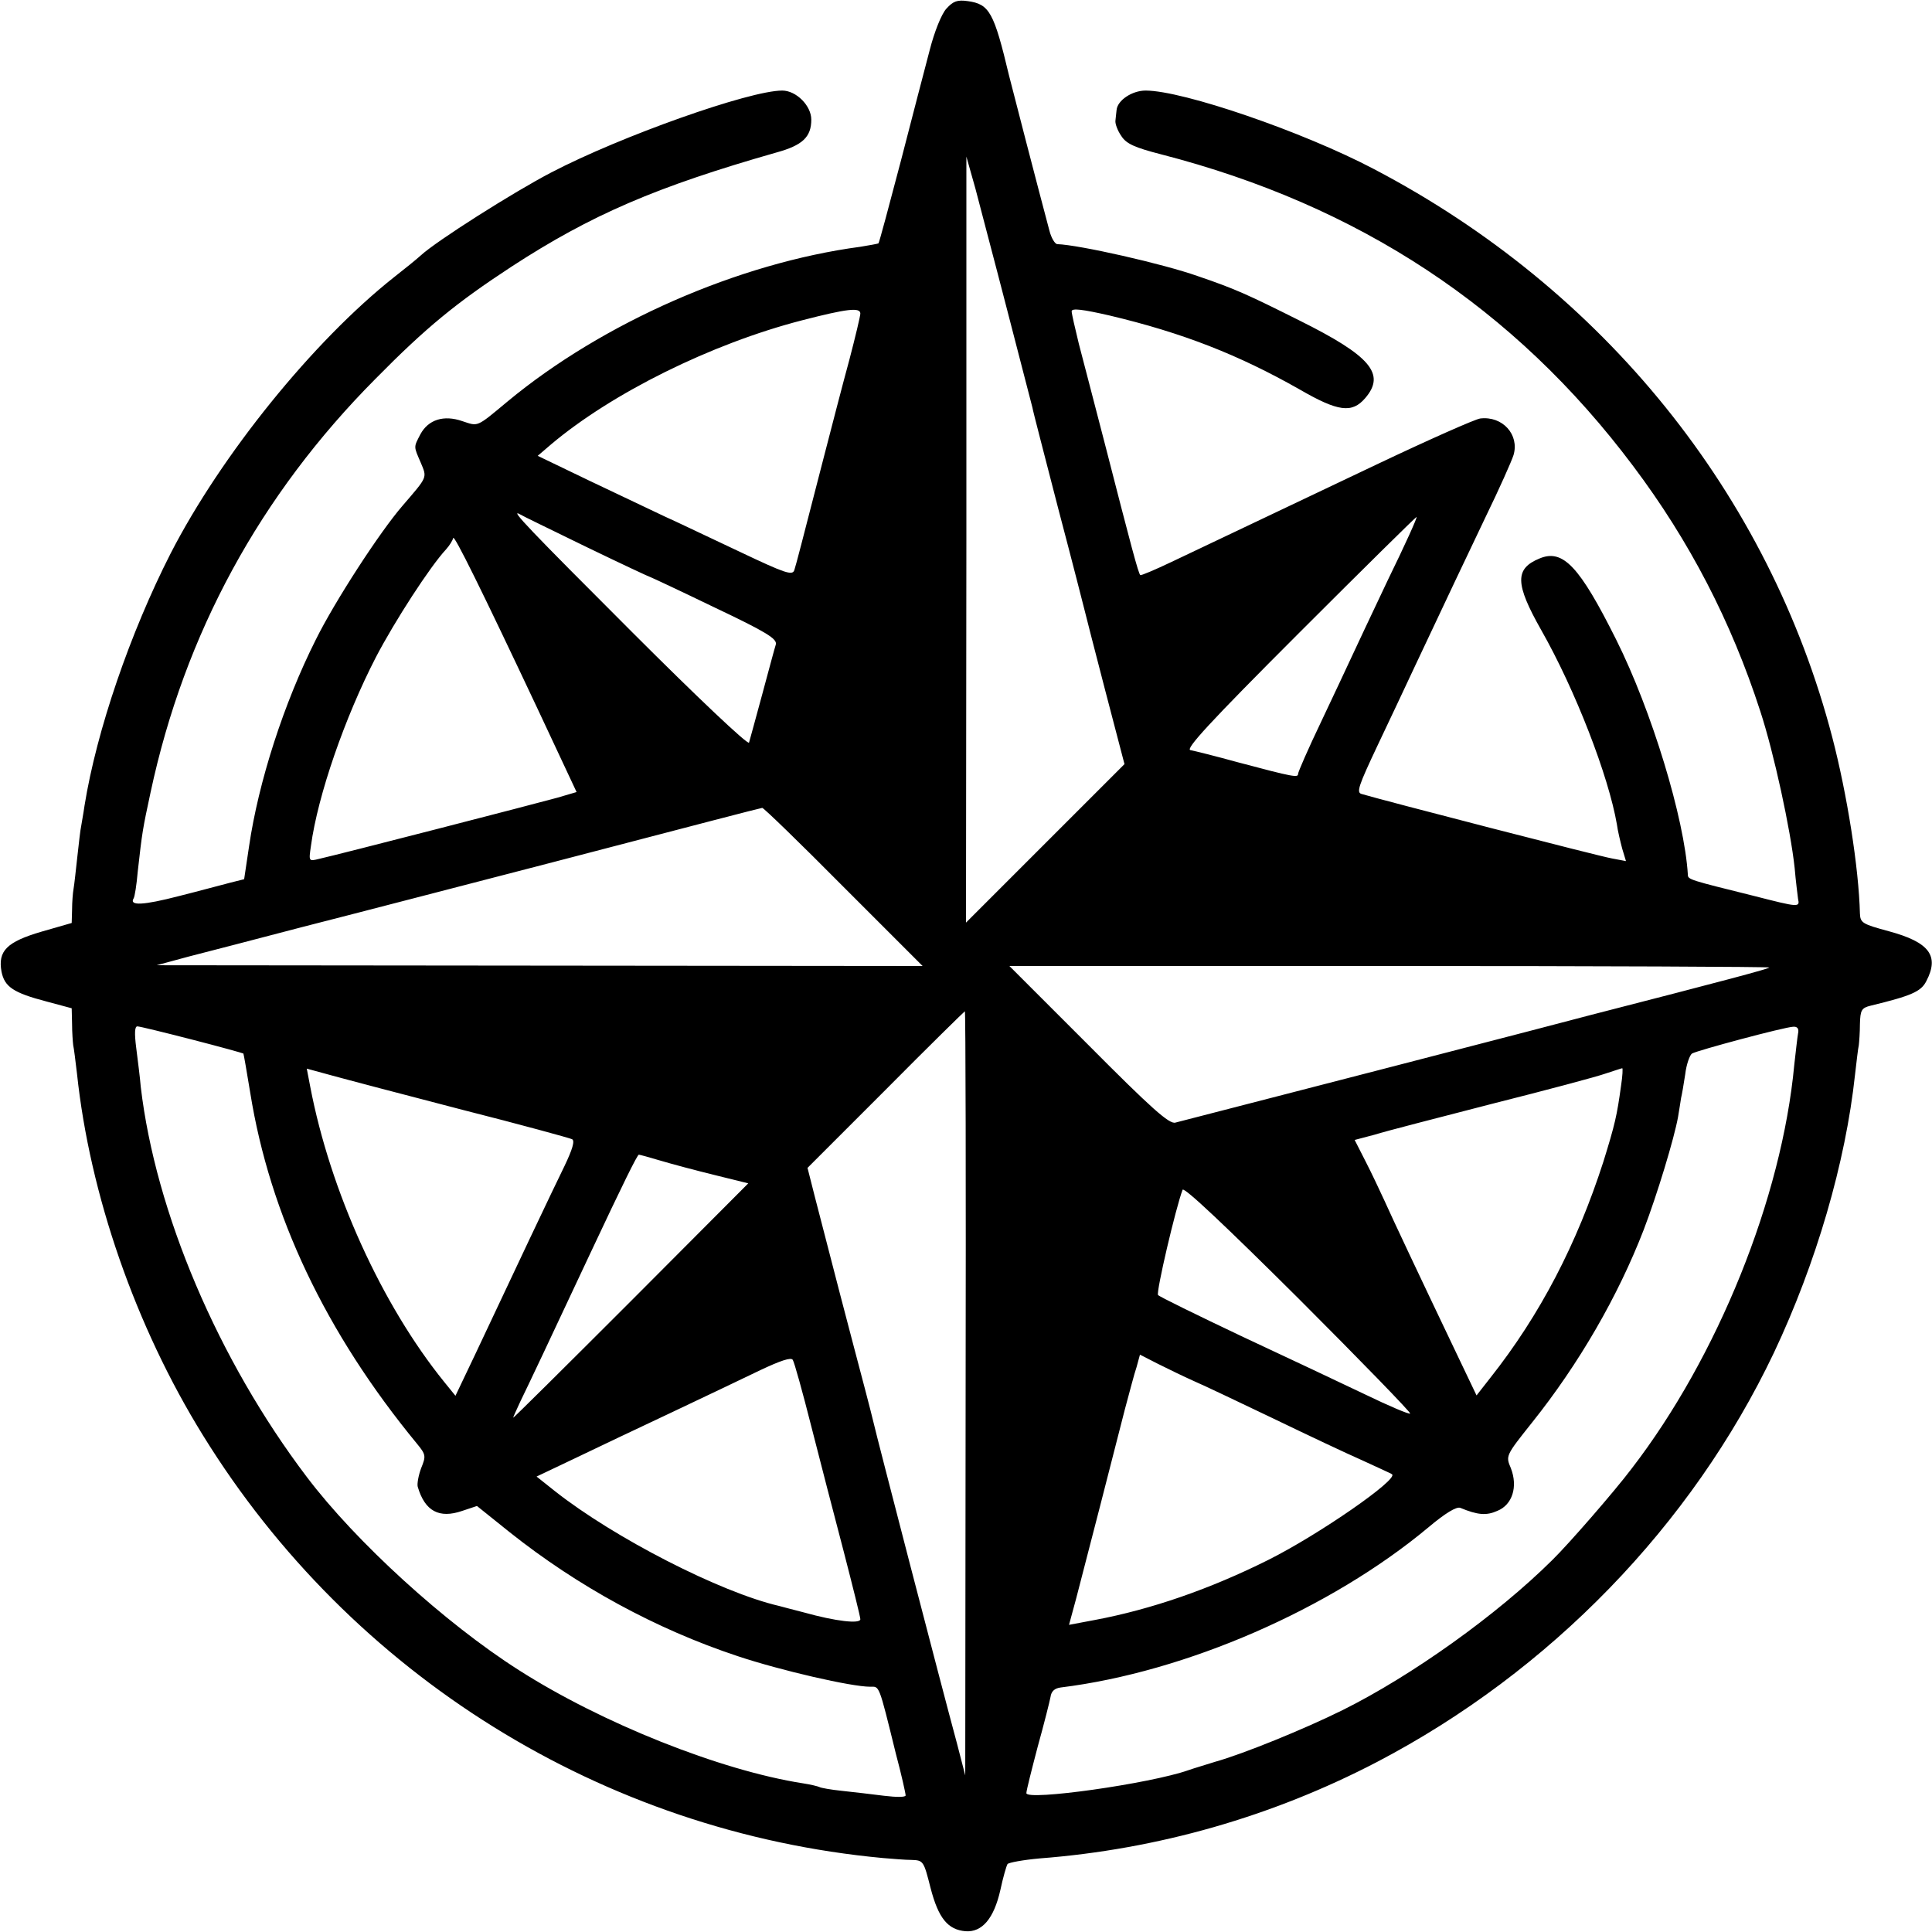 <?xml version="1.0" standalone="no"?>
<!DOCTYPE svg PUBLIC "-//W3C//DTD SVG 20010904//EN"
 "http://www.w3.org/TR/2001/REC-SVG-20010904/DTD/svg10.dtd">
<svg version="1.0" xmlns="http://www.w3.org/2000/svg"
 width="512pt" height="512pt" viewBox="0 0 512 512"
 preserveAspectRatio="xMidYMid meet">
<g transform="translate(0,512) scale(0.1,-0.1)"
fill="#000000" stroke="none">
<path d="M2508 5097 c-13 -14 -32 -62 -44 -109 -12 -46 -47 -179 -77 -296 -31
-118 -57 -215 -59 -217 -2 -1 -23 -5 -48 -9 -323 -43 -683 -201 -935 -410 -84
-70 -77 -66 -120 -52 -49 17 -90 4 -111 -35 -18 -35 -18 -31 1 -75 17 -41 19
-36 -48 -114 -60 -69 -180 -254 -230 -355 -85 -169 -152 -377 -177 -548 l-13
-87 -36 -9 c-20 -5 -82 -22 -138 -36 -93 -24 -131 -26 -119 -6 3 4 8 36 11 71
12 107 13 112 34 210 90 421 290 788 596 1096 135 137 215 202 360 297 212
138 384 212 703 303 69 19 92 41 92 87 0 37 -40 77 -77 77 -87 0 -428 -121
-612 -217 -100 -52 -305 -182 -346 -220 -11 -10 -43 -36 -70 -57 -215 -170
-459 -472 -593 -733 -107 -210 -196 -469 -228 -668 -3 -22 -8 -47 -9 -55 -2
-8 -6 -44 -10 -80 -4 -36 -8 -74 -10 -85 -2 -11 -4 -36 -4 -56 l-1 -35 -80
-23 c-92 -27 -116 -51 -106 -106 8 -40 31 -56 119 -79 l67 -18 1 -42 c0 -22 2
-48 3 -56 2 -8 6 -42 10 -75 34 -321 155 -670 334 -959 393 -636 1060 -1051
1802 -1120 25 -2 59 -5 76 -5 31 -1 32 -3 50 -74 21 -81 46 -111 93 -115 44
-3 75 34 92 109 7 33 16 64 19 69 3 4 41 11 85 15 313 24 617 111 895 256 457
239 833 626 1051 1084 112 237 190 504 215 737 4 34 8 70 10 78 1 8 3 34 3 56
1 37 4 43 29 49 107 26 133 37 147 65 35 67 8 103 -99 132 -70 19 -76 22 -77
47 -3 121 -34 316 -73 466 -168 645 -606 1188 -1215 1507 -188 99 -506 208
-605 208 -36 0 -75 -26 -77 -52 -1 -7 -2 -20 -3 -28 -1 -8 6 -27 16 -41 13
-20 35 -30 105 -48 524 -135 937 -407 1251 -826 149 -198 260 -412 337 -650
36 -110 80 -313 91 -415 3 -36 8 -73 9 -82 5 -23 3 -23 -118 8 -169 42 -174
43 -174 56 -9 149 -96 435 -190 623 -97 194 -141 241 -203 215 -66 -27 -65
-67 4 -189 91 -160 179 -388 201 -516 2 -16 9 -45 14 -64 l10 -33 -37 7 c-31
5 -611 155 -664 171 -14 4 -7 23 42 127 32 67 76 161 99 210 97 206 127 269
188 397 36 74 69 148 74 164 16 54 -29 104 -88 97 -12 -1 -136 -56 -275 -122
-426 -202 -460 -219 -543 -258 -44 -21 -82 -37 -83 -35 -5 3 -25 79 -93 344
-28 107 -59 228 -70 269 -10 41 -19 80 -19 86 0 9 30 5 100 -11 194 -46 342
-104 504 -196 102 -59 139 -64 174 -23 55 64 14 112 -175 206 -134 67 -168 83
-268 117 -93 33 -315 83 -373 85 -6 0 -16 16 -21 36 -26 97 -104 398 -107 411
-40 168 -52 189 -109 197 -28 4 -39 0 -57 -20z m162 -802 c34 -132 64 -247 66
-255 1 -8 33 -130 69 -270 37 -140 68 -262 70 -270 2 -8 26 -103 54 -210 l51
-195 -210 -210 -210 -210 1 1015 0 1015 24 -85 c12 -47 51 -193 85 -325z
m-390 -6 c0 -6 -13 -61 -29 -122 -17 -62 -48 -182 -70 -267 -58 -225 -70 -272
-76 -291 -5 -15 -25 -8 -143 48 -75 35 -166 79 -202 95 -36 17 -126 60 -200
95 l-135 65 35 30 c161 136 425 267 665 329 120 31 155 35 155 18z m-727 -618
c93 -45 170 -81 172 -81 1 0 78 -36 169 -80 137 -65 166 -83 162 -98 -3 -9
-19 -69 -36 -132 -17 -63 -33 -121 -35 -128 -3 -7 -139 122 -310 293 -269 269
-327 329 -297 312 4 -3 83 -41 175 -86z m2125 -88 c-44 -93 -88 -186 -98 -208
-10 -22 -46 -98 -79 -168 -34 -71 -61 -133 -61 -138 0 -10 -10 -9 -160 31 -58
16 -114 30 -125 32 -15 2 49 72 288 311 169 169 309 307 311 307 3 0 -31 -75
-76 -167z m-2254 -340 l104 -222 -51 -15 c-54 -15 -581 -151 -631 -162 -28 -7
-28 -7 -22 34 18 134 90 341 172 500 50 96 144 241 186 286 10 11 18 25 19 30
1 13 77 -141 223 -451z m811 -473 l210 -210 -1015 1 -1015 1 85 23 c47 12 182
47 300 78 118 30 418 108 665 172 406 106 540 141 555 144 3 1 100 -93 215
-209z m2454 -214 c-4 -4 -108 -32 -474 -126 -88 -23 -236 -62 -330 -86 -93
-24 -300 -78 -460 -119 -159 -41 -299 -77 -310 -80 -16 -5 -64 38 -230 205
l-210 210 1009 0 c555 0 1007 -2 1005 -4z m-2130 -1128 l-1 -1013 -22 85 c-41
151 -216 826 -221 850 -2 8 -12 49 -23 90 -11 41 -41 156 -67 255 -26 99 -55
214 -66 255 l-19 75 207 207 c114 115 209 208 210 208 2 0 3 -456 2 -1012z
m-2050 937 c74 -19 135 -36 136 -37 1 -2 9 -48 18 -103 52 -325 200 -637 442
-931 24 -29 24 -33 11 -65 -7 -19 -11 -41 -9 -49 19 -65 57 -85 118 -64 l39
13 86 -69 c181 -144 388 -257 605 -329 114 -38 301 -81 351 -81 25 0 22 10 68
-177 15 -56 26 -106 26 -111 0 -5 -24 -5 -57 -1 -32 4 -82 10 -111 13 -30 3
-57 8 -60 10 -4 2 -24 7 -44 10 -219 34 -534 160 -753 300 -195 124 -432 340
-562 512 -235 310 -401 701 -440 1034 -2 25 -8 71 -12 103 -5 39 -4 57 3 57 6
0 71 -16 145 -35z m4256 16 c-2 -11 -6 -48 -10 -83 -33 -353 -203 -774 -431
-1070 -46 -61 -168 -201 -210 -242 -147 -146 -373 -307 -556 -398 -103 -51
-263 -116 -338 -137 -25 -8 -56 -17 -70 -22 -102 -36 -430 -82 -430 -61 0 7
14 62 30 123 17 61 32 121 34 132 2 15 11 23 27 25 332 41 715 208 974 424 45
38 75 56 85 52 46 -19 69 -21 98 -8 40 16 55 64 36 113 -14 33 -14 33 56 121
124 155 228 335 296 511 36 94 81 243 91 299 3 19 7 42 8 50 2 8 7 36 11 63 3
26 12 51 18 55 13 8 244 70 268 71 11 1 16 -5 13 -18z m-3540 -202 c154 -39
285 -75 291 -78 8 -4 1 -27 -20 -71 -31 -63 -136 -285 -238 -502 l-51 -107
-30 37 c-165 204 -302 505 -355 783 l-9 47 66 -18 c36 -10 192 -51 346 -91z
m3071 64 c-11 -80 -16 -102 -47 -202 -70 -217 -167 -405 -300 -573 l-36 -46
-53 111 c-96 201 -170 358 -191 405 -12 26 -34 73 -50 104 l-29 57 53 14 c28
9 169 45 312 82 143 36 278 72 300 80 22 7 42 14 44 14 2 1 1 -20 -3 -46z
m-2545 -199 c30 -9 94 -26 143 -38 l89 -22 -311 -312 c-172 -172 -312 -311
-312 -309 0 2 9 21 19 43 22 45 75 157 186 394 86 183 124 260 128 260 2 0 28
-7 58 -16z m1986 -670 c-2 -3 -56 20 -118 50 -63 30 -211 100 -329 155 -118
56 -218 105 -221 109 -6 6 47 232 65 279 4 8 116 -98 307 -288 165 -165 299
-303 296 -305z m-1587 -34 c23 -91 62 -240 86 -332 24 -93 44 -173 44 -179 0
-13 -64 -6 -150 18 -30 8 -59 15 -65 17 -156 36 -438 181 -594 304 l-49 39
101 48 c56 27 172 82 257 122 85 40 191 91 235 112 53 25 82 35 86 27 4 -6 26
-85 49 -176z m1014 120 c28 -12 122 -57 210 -99 89 -43 195 -93 236 -111 41
-19 77 -35 79 -37 18 -13 -194 -160 -328 -227 -154 -77 -310 -131 -459 -159
l-69 -13 19 70 c24 92 103 398 129 501 12 44 25 95 31 112 l9 33 47 -24 c26
-13 69 -34 96 -46z"/>
</g>
</svg>
